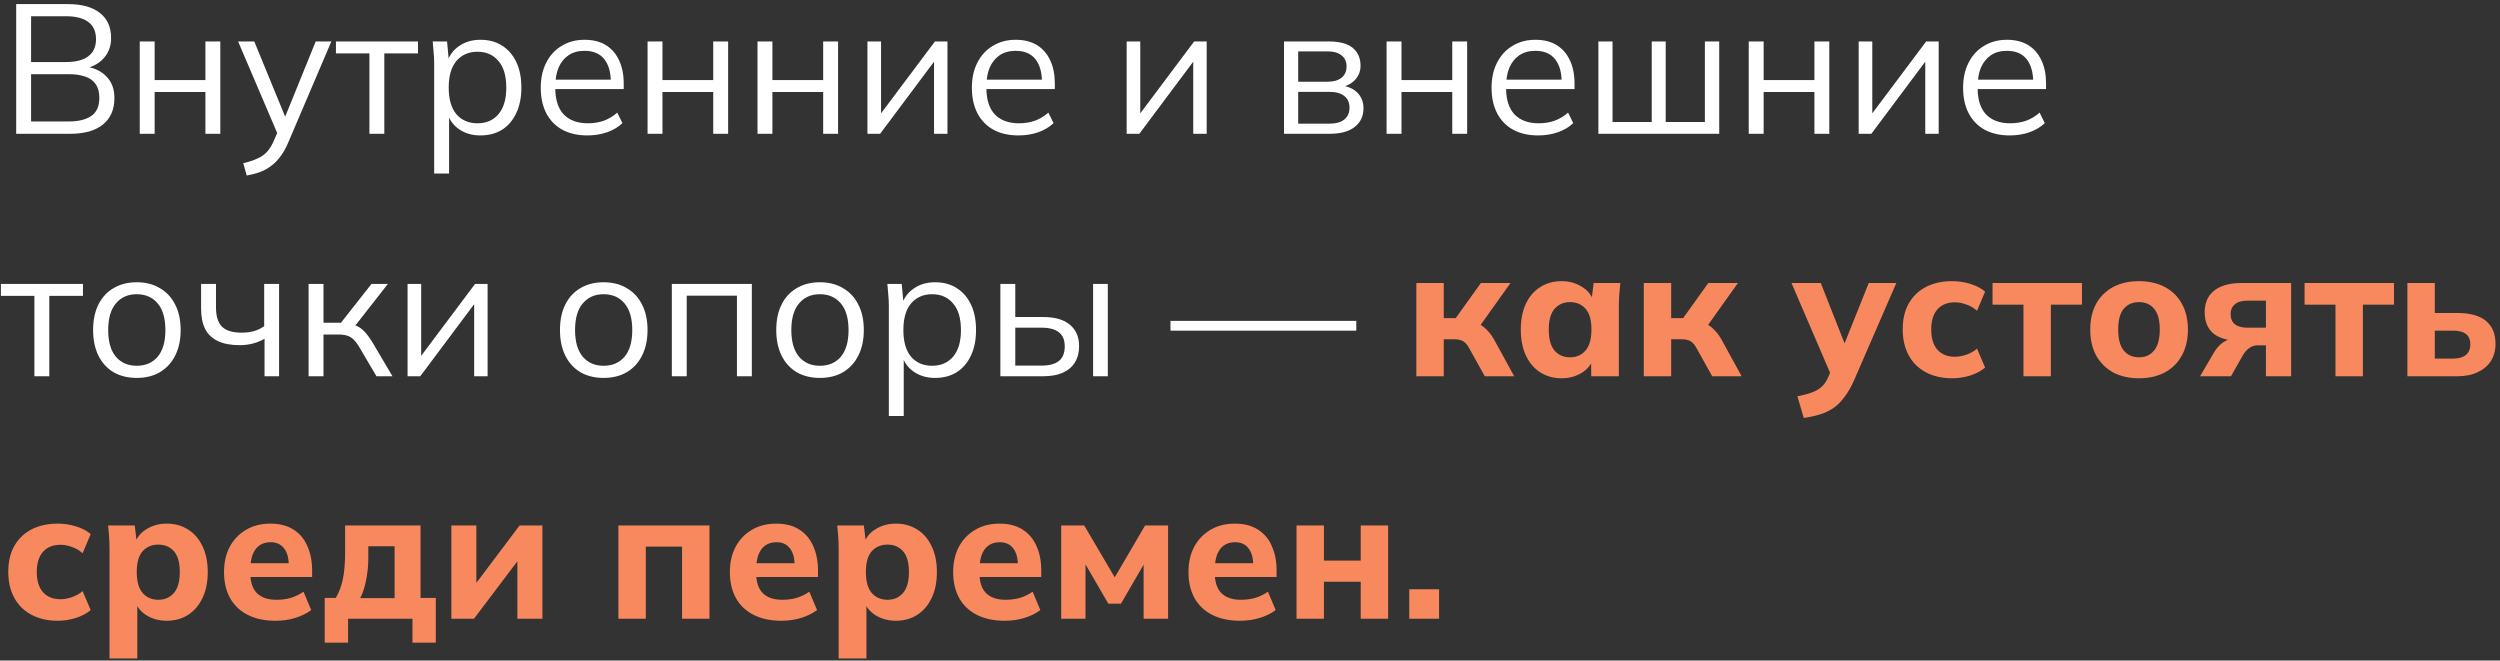 <?xml version="1.0" encoding="UTF-8"?> <svg xmlns="http://www.w3.org/2000/svg" width="299" height="79" viewBox="0 0 299 79" fill="none"><rect x="0" y="0" width="299" height="79" fill="#333333" stroke="none"/><path d="M1.936 16V0.49H8.14C9.783 0.49 11.051 0.842 11.946 1.546C12.841 2.25 13.288 3.247 13.288 4.538C13.288 5.506 12.995 6.313 12.408 6.958C11.836 7.603 11.037 8.029 10.01 8.234V7.926C11.154 8.058 12.049 8.454 12.694 9.114C13.354 9.759 13.684 10.632 13.684 11.732C13.684 13.111 13.222 14.167 12.298 14.9C11.389 15.633 10.098 16 8.426 16H1.936ZM3.718 14.526H8.25C9.365 14.526 10.245 14.313 10.89 13.888C11.55 13.448 11.88 12.722 11.88 11.71C11.88 11.021 11.733 10.471 11.44 10.06C11.147 9.635 10.729 9.334 10.186 9.158C9.643 8.967 8.998 8.872 8.25 8.872H3.718V14.526ZM3.718 7.42H7.876C9.079 7.42 9.981 7.185 10.582 6.716C11.183 6.247 11.484 5.572 11.484 4.692C11.484 3.783 11.183 3.101 10.582 2.646C9.981 2.177 9.079 1.942 7.876 1.942H3.718V7.42ZM16.713 16V4.956H18.495V9.576H24.567V4.956H26.349V16H24.567V11.006H18.495V16H16.713ZM29.51 20.994L29.092 19.52C29.781 19.359 30.353 19.168 30.808 18.948C31.277 18.743 31.666 18.464 31.974 18.112C32.282 17.76 32.546 17.32 32.766 16.792L33.338 15.494L33.294 16.242L28.476 4.956H30.412L34.394 14.658H33.822L37.76 4.956H39.63L34.526 16.924C34.232 17.628 33.91 18.215 33.558 18.684C33.206 19.168 32.824 19.557 32.414 19.85C32.018 20.158 31.578 20.4 31.094 20.576C30.61 20.752 30.082 20.891 29.51 20.994ZM44.182 16V6.386H40.178V4.956H49.99V6.386H45.964V16H44.182ZM51.928 20.752V7.508C51.928 7.097 51.906 6.679 51.862 6.254C51.833 5.814 51.796 5.381 51.752 4.956H53.468L53.71 7.574H53.446C53.681 6.709 54.157 6.027 54.876 5.528C55.595 5.015 56.453 4.758 57.45 4.758C58.447 4.758 59.305 4.985 60.024 5.44C60.757 5.895 61.329 6.547 61.74 7.398C62.151 8.249 62.356 9.275 62.356 10.478C62.356 11.666 62.151 12.685 61.74 13.536C61.344 14.387 60.779 15.047 60.046 15.516C59.313 15.971 58.447 16.198 57.45 16.198C56.467 16.198 55.617 15.949 54.898 15.45C54.179 14.951 53.703 14.269 53.468 13.404H53.71V20.752H51.928ZM57.098 14.746C58.154 14.746 58.99 14.387 59.606 13.668C60.237 12.935 60.552 11.871 60.552 10.478C60.552 9.07 60.237 8.007 59.606 7.288C58.99 6.555 58.154 6.188 57.098 6.188C56.057 6.188 55.221 6.555 54.59 7.288C53.974 8.007 53.666 9.07 53.666 10.478C53.666 11.871 53.974 12.935 54.59 13.668C55.221 14.387 56.057 14.746 57.098 14.746ZM70.262 16.198C69.118 16.198 68.128 15.978 67.292 15.538C66.456 15.083 65.811 14.431 65.356 13.58C64.901 12.715 64.674 11.688 64.674 10.5C64.674 9.341 64.894 8.337 65.334 7.486C65.774 6.621 66.39 5.953 67.182 5.484C67.974 5 68.883 4.758 69.91 4.758C70.922 4.758 71.772 4.971 72.462 5.396C73.151 5.821 73.679 6.43 74.046 7.222C74.412 7.999 74.596 8.923 74.596 9.994V10.654H66.038V9.532H73.43L73.056 9.818C73.056 8.645 72.792 7.728 72.264 7.068C71.736 6.408 70.951 6.078 69.91 6.078C69.162 6.078 68.524 6.254 67.996 6.606C67.483 6.958 67.087 7.449 66.808 8.08C66.544 8.711 66.412 9.466 66.412 10.346V10.544C66.412 11.923 66.749 12.971 67.424 13.69C68.113 14.394 69.074 14.746 70.306 14.746C70.966 14.746 71.582 14.651 72.154 14.46C72.74 14.255 73.298 13.925 73.826 13.47L74.442 14.724C73.958 15.193 73.342 15.56 72.594 15.824C71.861 16.073 71.083 16.198 70.262 16.198ZM77.45 16V4.956H79.231V9.576H85.303V4.956H87.085V16H85.303V11.006H79.231V16H77.45ZM90.598 16V4.956H92.38V9.576H98.452V4.956H100.234V16H98.452V11.006H92.38V16H90.598ZM103.746 16V4.956H105.374V14.35H104.78L111.82 4.956H113.316V16H111.71V6.584H112.304L105.264 16H103.746ZM121.824 16.198C120.68 16.198 119.69 15.978 118.854 15.538C118.018 15.083 117.373 14.431 116.918 13.58C116.464 12.715 116.236 11.688 116.236 10.5C116.236 9.341 116.456 8.337 116.896 7.486C117.336 6.621 117.952 5.953 118.744 5.484C119.536 5 120.446 4.758 121.472 4.758C122.484 4.758 123.335 4.971 124.024 5.396C124.714 5.821 125.242 6.43 125.608 7.222C125.975 7.999 126.158 8.923 126.158 9.994V10.654H117.6V9.532H124.992L124.618 9.818C124.618 8.645 124.354 7.728 123.826 7.068C123.298 6.408 122.514 6.078 121.472 6.078C120.724 6.078 120.086 6.254 119.558 6.606C119.045 6.958 118.649 7.449 118.37 8.08C118.106 8.711 117.974 9.466 117.974 10.346V10.544C117.974 11.923 118.312 12.971 118.986 13.69C119.676 14.394 120.636 14.746 121.868 14.746C122.528 14.746 123.144 14.651 123.716 14.46C124.303 14.255 124.86 13.925 125.388 13.47L126.004 14.724C125.52 15.193 124.904 15.56 124.156 15.824C123.423 16.073 122.646 16.198 121.824 16.198ZM134.748 16V4.956H136.376V14.35H135.782L142.822 4.956H144.318V16H142.712V6.584H143.306L136.266 16H134.748ZM153.569 16V4.956H158.893C159.758 4.956 160.469 5.066 161.027 5.286C161.584 5.506 162.002 5.836 162.281 6.276C162.574 6.701 162.721 7.229 162.721 7.86C162.721 8.564 162.471 9.158 161.973 9.642C161.489 10.111 160.858 10.39 160.081 10.478V10.214C160.99 10.243 161.716 10.507 162.259 11.006C162.801 11.505 163.073 12.15 163.073 12.942C163.073 13.895 162.721 14.643 162.017 15.186C161.327 15.729 160.345 16 159.069 16H153.569ZM155.263 14.79H158.981C159.758 14.79 160.352 14.629 160.763 14.306C161.188 13.969 161.401 13.492 161.401 12.876C161.401 12.26 161.188 11.791 160.763 11.468C160.352 11.145 159.758 10.984 158.981 10.984H155.263V14.79ZM155.263 9.774H158.783C159.501 9.774 160.059 9.613 160.455 9.29C160.851 8.967 161.049 8.52 161.049 7.948C161.049 7.376 160.851 6.936 160.455 6.628C160.059 6.305 159.501 6.144 158.783 6.144H155.263V9.774ZM165.836 16V4.956H167.618V9.576H173.69V4.956H175.472V16H173.69V11.006H167.618V16H165.836ZM183.979 16.198C182.835 16.198 181.845 15.978 181.009 15.538C180.173 15.083 179.527 14.431 179.073 13.58C178.618 12.715 178.391 11.688 178.391 10.5C178.391 9.341 178.611 8.337 179.051 7.486C179.491 6.621 180.107 5.953 180.899 5.484C181.691 5 182.6 4.758 183.627 4.758C184.639 4.758 185.489 4.971 186.179 5.396C186.868 5.821 187.396 6.43 187.763 7.222C188.129 7.999 188.313 8.923 188.313 9.994V10.654H179.755V9.532H187.147L186.773 9.818C186.773 8.645 186.509 7.728 185.981 7.068C185.453 6.408 184.668 6.078 183.627 6.078C182.879 6.078 182.241 6.254 181.713 6.606C181.199 6.958 180.803 7.449 180.525 8.08C180.261 8.711 180.129 9.466 180.129 10.346V10.544C180.129 11.923 180.466 12.971 181.141 13.69C181.83 14.394 182.791 14.746 184.023 14.746C184.683 14.746 185.299 14.651 185.871 14.46C186.457 14.255 187.015 13.925 187.543 13.47L188.159 14.724C187.675 15.193 187.059 15.56 186.311 15.824C185.577 16.073 184.8 16.198 183.979 16.198ZM191.166 16V4.956H192.86V14.592H197.546V4.956H199.218V14.592H203.904V4.956H205.62V16H191.166ZM209.149 16V4.956H210.931V9.576H217.003V4.956H218.785V16H217.003V11.006H210.931V16H209.149ZM222.297 16V4.956H223.925V14.35H223.331L230.371 4.956H231.867V16H230.261V6.584H230.855L223.815 16H222.297ZM240.375 16.198C239.231 16.198 238.241 15.978 237.405 15.538C236.569 15.083 235.924 14.431 235.469 13.58C235.014 12.715 234.787 11.688 234.787 10.5C234.787 9.341 235.007 8.337 235.447 7.486C235.887 6.621 236.503 5.953 237.295 5.484C238.087 5 238.996 4.758 240.023 4.758C241.035 4.758 241.886 4.971 242.575 5.396C243.264 5.821 243.792 6.43 244.159 7.222C244.526 7.999 244.709 8.923 244.709 9.994V10.654H236.151V9.532H243.543L243.169 9.818C243.169 8.645 242.905 7.728 242.377 7.068C241.849 6.408 241.064 6.078 240.023 6.078C239.275 6.078 238.637 6.254 238.109 6.606C237.596 6.958 237.2 7.449 236.921 8.08C236.657 8.711 236.525 9.466 236.525 10.346V10.544C236.525 11.923 236.862 12.971 237.537 13.69C238.226 14.394 239.187 14.746 240.419 14.746C241.079 14.746 241.695 14.651 242.267 14.46C242.854 14.255 243.411 13.925 243.939 13.47L244.555 14.724C244.071 15.193 243.455 15.56 242.707 15.824C241.974 16.073 241.196 16.198 240.375 16.198ZM4.114 45V35.386H0.11V33.956H9.922V35.386H5.896V45H4.114ZM16.349 45.198C15.293 45.198 14.369 44.971 13.577 44.516C12.799 44.047 12.198 43.387 11.773 42.536C11.347 41.671 11.135 40.651 11.135 39.478C11.135 38.29 11.347 37.271 11.773 36.42C12.198 35.569 12.799 34.917 13.577 34.462C14.369 33.993 15.293 33.758 16.349 33.758C17.419 33.758 18.343 33.993 19.121 34.462C19.913 34.917 20.521 35.569 20.947 36.42C21.387 37.271 21.607 38.29 21.607 39.478C21.607 40.651 21.387 41.671 20.947 42.536C20.521 43.387 19.913 44.047 19.121 44.516C18.343 44.971 17.419 45.198 16.349 45.198ZM16.349 43.746C17.405 43.746 18.241 43.387 18.857 42.668C19.473 41.935 19.781 40.871 19.781 39.478C19.781 38.07 19.473 37.007 18.857 36.288C18.241 35.555 17.405 35.188 16.349 35.188C15.307 35.188 14.479 35.555 13.863 36.288C13.247 37.007 12.939 38.07 12.939 39.478C12.939 40.871 13.247 41.935 13.863 42.668C14.479 43.387 15.307 43.746 16.349 43.746ZM31.64 45V40.512C31.215 40.761 30.753 40.952 30.254 41.084C29.755 41.216 29.22 41.282 28.648 41.282C27.621 41.282 26.763 41.121 26.074 40.798C25.385 40.475 24.871 39.991 24.534 39.346C24.211 38.686 24.05 37.865 24.05 36.882V33.956H25.832V36.75C25.832 37.821 26.074 38.598 26.558 39.082C27.057 39.551 27.834 39.786 28.89 39.786C29.433 39.786 29.917 39.727 30.342 39.61C30.767 39.493 31.185 39.295 31.596 39.016V33.956H33.378V45H31.64ZM36.908 45V33.956H38.69V38.598H40.78L44.432 33.956H46.39L42.21 39.302L41.726 38.752C42.152 38.796 42.518 38.899 42.826 39.06C43.134 39.221 43.428 39.463 43.706 39.786C44 40.109 44.315 40.556 44.652 41.128L46.94 45H45.026L43.002 41.568C42.753 41.143 42.511 40.82 42.276 40.6C42.056 40.38 41.8 40.226 41.506 40.138C41.228 40.05 40.876 40.006 40.45 40.006H38.69V45H36.908ZM48.746 45V33.956H50.374V43.35H49.78L56.82 33.956H58.316V45H56.71V35.584H57.304L50.264 45H48.746ZM72.187 45.198C71.131 45.198 70.207 44.971 69.415 44.516C68.637 44.047 68.036 43.387 67.611 42.536C67.185 41.671 66.973 40.651 66.973 39.478C66.973 38.29 67.185 37.271 67.611 36.42C68.036 35.569 68.637 34.917 69.415 34.462C70.207 33.993 71.131 33.758 72.187 33.758C73.257 33.758 74.181 33.993 74.959 34.462C75.751 34.917 76.359 35.569 76.785 36.42C77.225 37.271 77.445 38.29 77.445 39.478C77.445 40.651 77.225 41.671 76.785 42.536C76.359 43.387 75.751 44.047 74.959 44.516C74.181 44.971 73.257 45.198 72.187 45.198ZM72.187 43.746C73.243 43.746 74.079 43.387 74.695 42.668C75.311 41.935 75.619 40.871 75.619 39.478C75.619 38.07 75.311 37.007 74.695 36.288C74.079 35.555 73.243 35.188 72.187 35.188C71.145 35.188 70.317 35.555 69.701 36.288C69.085 37.007 68.777 38.07 68.777 39.478C68.777 40.871 69.085 41.935 69.701 42.668C70.317 43.387 71.145 43.746 72.187 43.746ZM80.35 45V33.956H89.92V45H88.138V35.364H82.132V45H80.35ZM98.054 45.198C96.998 45.198 96.074 44.971 95.282 44.516C94.504 44.047 93.903 43.387 93.478 42.536C93.052 41.671 92.84 40.651 92.84 39.478C92.84 38.29 93.052 37.271 93.478 36.42C93.903 35.569 94.504 34.917 95.282 34.462C96.074 33.993 96.998 33.758 98.054 33.758C99.124 33.758 100.048 33.993 100.826 34.462C101.618 34.917 102.226 35.569 102.652 36.42C103.092 37.271 103.312 38.29 103.312 39.478C103.312 40.651 103.092 41.671 102.652 42.536C102.226 43.387 101.618 44.047 100.826 44.516C100.048 44.971 99.124 45.198 98.054 45.198ZM98.054 43.746C99.11 43.746 99.946 43.387 100.562 42.668C101.178 41.935 101.486 40.871 101.486 39.478C101.486 38.07 101.178 37.007 100.562 36.288C99.946 35.555 99.11 35.188 98.054 35.188C97.013 35.188 96.184 35.555 95.568 36.288C94.952 37.007 94.644 38.07 94.644 39.478C94.644 40.871 94.952 41.935 95.568 42.668C96.184 43.387 97.013 43.746 98.054 43.746ZM106.305 49.752V36.508C106.305 36.097 106.283 35.679 106.239 35.254C106.21 34.814 106.173 34.381 106.129 33.956H107.845L108.087 36.574H107.823C108.058 35.709 108.534 35.027 109.253 34.528C109.972 34.015 110.83 33.758 111.827 33.758C112.824 33.758 113.682 33.985 114.401 34.44C115.134 34.895 115.706 35.547 116.117 36.398C116.528 37.249 116.733 38.275 116.733 39.478C116.733 40.666 116.528 41.685 116.117 42.536C115.721 43.387 115.156 44.047 114.423 44.516C113.69 44.971 112.824 45.198 111.827 45.198C110.844 45.198 109.994 44.949 109.275 44.45C108.556 43.951 108.08 43.269 107.845 42.404H108.087V49.752H106.305ZM111.475 43.746C112.531 43.746 113.367 43.387 113.983 42.668C114.614 41.935 114.929 40.871 114.929 39.478C114.929 38.07 114.614 37.007 113.983 36.288C113.367 35.555 112.531 35.188 111.475 35.188C110.434 35.188 109.598 35.555 108.967 36.288C108.351 37.007 108.043 38.07 108.043 39.478C108.043 40.871 108.351 41.935 108.967 42.668C109.598 43.387 110.434 43.746 111.475 43.746ZM119.645 45V33.956H121.427V37.916H124.749C126.171 37.916 127.242 38.224 127.961 38.84C128.694 39.441 129.061 40.299 129.061 41.414C129.061 42.162 128.892 42.807 128.555 43.35C128.232 43.878 127.748 44.289 127.103 44.582C126.472 44.861 125.687 45 124.749 45H119.645ZM121.427 43.724H124.595C125.489 43.724 126.171 43.541 126.641 43.174C127.11 42.793 127.345 42.213 127.345 41.436C127.345 40.659 127.11 40.094 126.641 39.742C126.186 39.375 125.504 39.192 124.595 39.192H121.427V43.724ZM130.733 45V33.956H132.493V45H130.733ZM139.992 39.544V38.378H162.212V39.544H139.992Z" fill="white"></path><path d="M169.395 45V33.846H172.673V38.048H174.103L177.117 33.846H180.659L176.611 39.522L175.951 38.466C176.347 38.51 176.707 38.627 177.029 38.818C177.352 39.009 177.653 39.258 177.931 39.566C178.225 39.874 178.489 40.241 178.723 40.666L181.099 45H177.579L175.753 41.722C175.607 41.429 175.445 41.201 175.269 41.04C175.108 40.864 174.925 40.747 174.719 40.688C174.514 40.615 174.265 40.578 173.971 40.578H172.673V45H169.395ZM186.772 45.242C185.804 45.242 184.954 45.007 184.22 44.538C183.487 44.069 182.915 43.401 182.504 42.536C182.094 41.671 181.888 40.629 181.888 39.412C181.888 38.209 182.094 37.175 182.504 36.31C182.915 35.445 183.487 34.785 184.22 34.33C184.954 33.861 185.804 33.626 186.772 33.626C187.667 33.626 188.466 33.846 189.17 34.286C189.889 34.711 190.358 35.291 190.578 36.024H190.336L190.6 33.846H193.79C193.746 34.33 193.702 34.821 193.658 35.32C193.629 35.804 193.614 36.281 193.614 36.75V45H190.314L190.292 42.91H190.556C190.322 43.614 189.852 44.179 189.148 44.604C188.444 45.029 187.652 45.242 186.772 45.242ZM187.784 42.734C188.547 42.734 189.163 42.463 189.632 41.92C190.102 41.377 190.336 40.541 190.336 39.412C190.336 38.283 190.102 37.454 189.632 36.926C189.163 36.398 188.547 36.134 187.784 36.134C187.022 36.134 186.406 36.398 185.936 36.926C185.467 37.454 185.232 38.283 185.232 39.412C185.232 40.541 185.46 41.377 185.914 41.92C186.384 42.463 187.007 42.734 187.784 42.734ZM196.595 45V33.846H199.873V38.048H201.303L204.317 33.846H207.859L203.811 39.522L203.151 38.466C203.547 38.51 203.906 38.627 204.229 38.818C204.551 39.009 204.852 39.258 205.131 39.566C205.424 39.874 205.688 40.241 205.923 40.666L208.299 45H204.779L202.953 41.722C202.806 41.429 202.645 41.201 202.469 41.04C202.307 40.864 202.124 40.747 201.919 40.688C201.713 40.615 201.464 40.578 201.171 40.578H199.873V45H196.595ZM215.737 49.994L214.967 47.398C215.656 47.266 216.235 47.112 216.705 46.936C217.189 46.76 217.585 46.525 217.893 46.232C218.201 45.953 218.45 45.587 218.641 45.132L219.191 43.834L219.103 45.11L214.263 33.846H217.761L220.951 41.92H220.269L223.503 33.846H226.803L221.765 45.44C221.398 46.276 221.002 46.965 220.577 47.508C220.166 48.065 219.719 48.505 219.235 48.828C218.751 49.151 218.215 49.4 217.629 49.576C217.057 49.752 216.426 49.891 215.737 49.994ZM233.482 45.242C232.294 45.242 231.253 45.007 230.358 44.538C229.464 44.069 228.774 43.394 228.29 42.514C227.806 41.634 227.564 40.593 227.564 39.39C227.564 38.173 227.806 37.139 228.29 36.288C228.789 35.423 229.478 34.763 230.358 34.308C231.253 33.853 232.294 33.626 233.482 33.626C234.23 33.626 234.956 33.736 235.66 33.956C236.379 34.176 236.966 34.484 237.42 34.88L236.452 37.168C236.086 36.831 235.66 36.581 235.176 36.42C234.707 36.244 234.252 36.156 233.812 36.156C232.918 36.156 232.221 36.435 231.722 36.992C231.224 37.549 230.974 38.356 230.974 39.412C230.974 40.468 231.224 41.275 231.722 41.832C232.221 42.389 232.918 42.668 233.812 42.668C234.238 42.668 234.685 42.587 235.154 42.426C235.638 42.265 236.071 42.023 236.452 41.7L237.42 43.966C236.951 44.362 236.357 44.677 235.638 44.912C234.934 45.132 234.216 45.242 233.482 45.242ZM242.005 45V36.442H238.309V33.846H249.001V36.442H245.283V45H242.005ZM255.824 45.242C254.636 45.242 253.602 45.007 252.722 44.538C251.857 44.054 251.182 43.379 250.698 42.514C250.229 41.649 249.994 40.615 249.994 39.412C249.994 38.224 250.229 37.197 250.698 36.332C251.182 35.467 251.857 34.799 252.722 34.33C253.602 33.861 254.636 33.626 255.824 33.626C257.012 33.626 258.046 33.861 258.926 34.33C259.806 34.799 260.481 35.467 260.95 36.332C261.434 37.197 261.676 38.224 261.676 39.412C261.676 40.615 261.434 41.649 260.95 42.514C260.481 43.379 259.806 44.054 258.926 44.538C258.046 45.007 257.012 45.242 255.824 45.242ZM255.824 42.734C256.587 42.734 257.188 42.463 257.628 41.92C258.083 41.377 258.31 40.541 258.31 39.412C258.31 38.283 258.083 37.454 257.628 36.926C257.188 36.398 256.587 36.134 255.824 36.134C255.061 36.134 254.453 36.398 253.998 36.926C253.558 37.454 253.338 38.283 253.338 39.412C253.338 40.541 253.558 41.377 253.998 41.92C254.453 42.463 255.061 42.734 255.824 42.734ZM263.13 45L264.802 42.14C265.096 41.641 265.455 41.245 265.88 40.952C266.32 40.644 266.782 40.49 267.266 40.49H267.838V40.754C266.489 40.754 265.455 40.468 264.736 39.896C264.032 39.309 263.68 38.459 263.68 37.344C263.68 36.229 264.054 35.371 264.802 34.77C265.565 34.154 266.672 33.846 268.124 33.846H274.02V45H271.006V41.304H269.994C269.628 41.304 269.298 41.414 269.004 41.634C268.711 41.839 268.462 42.118 268.256 42.47L266.826 45H263.13ZM268.784 39.192H271.006V35.958H268.784C268.124 35.958 267.626 36.105 267.288 36.398C266.951 36.677 266.782 37.065 266.782 37.564C266.782 38.092 266.951 38.495 267.288 38.774C267.626 39.053 268.124 39.192 268.784 39.192ZM279.323 45V36.442H275.627V33.846H286.319V36.442H282.601V45H279.323ZM287.925 45V33.846H291.203V37.432H293.887C295.412 37.432 296.556 37.747 297.319 38.378C298.081 39.009 298.463 39.925 298.463 41.128C298.463 41.905 298.279 42.587 297.913 43.174C297.546 43.746 297.018 44.193 296.329 44.516C295.654 44.839 294.84 45 293.887 45H287.925ZM291.203 42.888H293.381C294.041 42.888 294.547 42.749 294.899 42.47C295.265 42.177 295.449 41.751 295.449 41.194C295.449 40.622 295.273 40.204 294.921 39.94C294.569 39.676 294.055 39.544 293.381 39.544H291.203V42.888ZM6.908 74.242C5.72 74.242 4.679 74.007 3.784 73.538C2.889 73.069 2.2 72.394 1.716 71.514C1.232 70.634 0.99 69.593 0.99 68.39C0.99 67.173 1.232 66.139 1.716 65.288C2.215 64.423 2.904 63.763 3.784 63.308C4.679 62.853 5.72 62.626 6.908 62.626C7.656 62.626 8.382 62.736 9.086 62.956C9.805 63.176 10.391 63.484 10.846 63.88L9.878 66.168C9.511 65.831 9.086 65.581 8.602 65.42C8.133 65.244 7.678 65.156 7.238 65.156C6.343 65.156 5.647 65.435 5.148 65.992C4.649 66.549 4.4 67.356 4.4 68.412C4.4 69.468 4.649 70.275 5.148 70.832C5.647 71.389 6.343 71.668 7.238 71.668C7.663 71.668 8.111 71.587 8.58 71.426C9.064 71.265 9.497 71.023 9.878 70.7L10.846 72.966C10.377 73.362 9.783 73.677 9.064 73.912C8.36 74.132 7.641 74.242 6.908 74.242ZM13.099 78.752V65.75C13.099 65.281 13.084 64.804 13.055 64.32C13.025 63.821 12.981 63.33 12.923 62.846H16.113L16.377 65.024H16.135C16.355 64.291 16.817 63.711 17.521 63.286C18.225 62.846 19.031 62.626 19.941 62.626C20.909 62.626 21.759 62.861 22.493 63.33C23.226 63.785 23.798 64.445 24.209 65.31C24.634 66.175 24.847 67.209 24.847 68.412C24.847 69.629 24.634 70.671 24.209 71.536C23.798 72.401 23.226 73.069 22.493 73.538C21.759 74.007 20.909 74.242 19.941 74.242C19.046 74.242 18.247 74.029 17.543 73.604C16.853 73.179 16.391 72.614 16.157 71.91H16.421V78.752H13.099ZM18.929 71.734C19.706 71.734 20.329 71.463 20.799 70.92C21.268 70.377 21.503 69.541 21.503 68.412C21.503 67.283 21.268 66.454 20.799 65.926C20.329 65.398 19.706 65.134 18.929 65.134C18.166 65.134 17.543 65.398 17.059 65.926C16.589 66.454 16.355 67.283 16.355 68.412C16.355 69.541 16.589 70.377 17.059 70.92C17.543 71.463 18.166 71.734 18.929 71.734ZM32.953 74.242C31.662 74.242 30.555 74.007 29.631 73.538C28.707 73.069 28.003 72.401 27.519 71.536C27.035 70.656 26.793 69.622 26.793 68.434C26.793 67.275 27.02 66.263 27.475 65.398C27.944 64.533 28.589 63.858 29.411 63.374C30.247 62.875 31.222 62.626 32.337 62.626C33.437 62.626 34.353 62.861 35.087 63.33C35.835 63.799 36.392 64.459 36.759 65.31C37.14 66.146 37.331 67.121 37.331 68.236V69.006H29.521V67.356H34.911L34.537 67.664C34.537 66.74 34.346 66.043 33.965 65.574C33.598 65.09 33.063 64.848 32.359 64.848C31.831 64.848 31.383 64.98 31.017 65.244C30.665 65.493 30.393 65.867 30.203 66.366C30.027 66.85 29.939 67.451 29.939 68.17V68.522C29.939 69.607 30.203 70.414 30.731 70.942C31.273 71.47 32.051 71.734 33.063 71.734C33.664 71.734 34.229 71.661 34.757 71.514C35.299 71.353 35.813 71.103 36.297 70.766L37.221 72.966C36.663 73.377 36.018 73.692 35.285 73.912C34.566 74.132 33.789 74.242 32.953 74.242ZM38.836 76.86V71.514H40.156C40.552 70.854 40.838 70.091 41.014 69.226C41.19 68.361 41.278 67.275 41.278 65.97V62.846H50.298V71.514H52.124V76.86H49.33V74H41.63V76.86H38.836ZM43.082 71.536H47.196V65.332H44.05V66.784C44.05 67.649 43.962 68.515 43.786 69.38C43.624 70.231 43.39 70.949 43.082 71.536ZM53.981 74V62.846H56.973V70.678H56.247L62.143 62.846H64.871V74H61.879V66.168H62.605L56.687 74H53.981ZM73.962 74V62.846H84.852V74H81.574V65.376H77.24V74H73.962ZM93.453 74.242C92.162 74.242 91.055 74.007 90.131 73.538C89.207 73.069 88.503 72.401 88.019 71.536C87.535 70.656 87.293 69.622 87.293 68.434C87.293 67.275 87.52 66.263 87.975 65.398C88.444 64.533 89.089 63.858 89.911 63.374C90.747 62.875 91.722 62.626 92.837 62.626C93.937 62.626 94.853 62.861 95.587 63.33C96.335 63.799 96.892 64.459 97.259 65.31C97.64 66.146 97.831 67.121 97.831 68.236V69.006H90.021V67.356H95.411L95.037 67.664C95.037 66.74 94.846 66.043 94.465 65.574C94.098 65.09 93.563 64.848 92.859 64.848C92.331 64.848 91.883 64.98 91.517 65.244C91.165 65.493 90.893 65.867 90.703 66.366C90.527 66.85 90.439 67.451 90.439 68.17V68.522C90.439 69.607 90.703 70.414 91.231 70.942C91.773 71.47 92.551 71.734 93.563 71.734C94.164 71.734 94.729 71.661 95.257 71.514C95.799 71.353 96.313 71.103 96.797 70.766L97.721 72.966C97.163 73.377 96.518 73.692 95.785 73.912C95.066 74.132 94.289 74.242 93.453 74.242ZM100.304 78.752V65.75C100.304 65.281 100.289 64.804 100.26 64.32C100.23 63.821 100.186 63.33 100.128 62.846H103.318L103.582 65.024H103.34C103.56 64.291 104.022 63.711 104.726 63.286C105.43 62.846 106.236 62.626 107.146 62.626C108.114 62.626 108.964 62.861 109.698 63.33C110.431 63.785 111.003 64.445 111.414 65.31C111.839 66.175 112.052 67.209 112.052 68.412C112.052 69.629 111.839 70.671 111.414 71.536C111.003 72.401 110.431 73.069 109.698 73.538C108.964 74.007 108.114 74.242 107.146 74.242C106.251 74.242 105.452 74.029 104.748 73.604C104.058 73.179 103.596 72.614 103.362 71.91H103.626V78.752H100.304ZM106.134 71.734C106.911 71.734 107.534 71.463 108.004 70.92C108.473 70.377 108.708 69.541 108.708 68.412C108.708 67.283 108.473 66.454 108.004 65.926C107.534 65.398 106.911 65.134 106.134 65.134C105.371 65.134 104.748 65.398 104.264 65.926C103.794 66.454 103.56 67.283 103.56 68.412C103.56 69.541 103.794 70.377 104.264 70.92C104.748 71.463 105.371 71.734 106.134 71.734ZM120.158 74.242C118.867 74.242 117.76 74.007 116.836 73.538C115.912 73.069 115.208 72.401 114.724 71.536C114.24 70.656 113.998 69.622 113.998 68.434C113.998 67.275 114.225 66.263 114.68 65.398C115.149 64.533 115.794 63.858 116.616 63.374C117.452 62.875 118.427 62.626 119.542 62.626C120.642 62.626 121.558 62.861 122.292 63.33C123.04 63.799 123.597 64.459 123.964 65.31C124.345 66.146 124.536 67.121 124.536 68.236V69.006H116.726V67.356H122.116L121.742 67.664C121.742 66.74 121.551 66.043 121.17 65.574C120.803 65.09 120.268 64.848 119.564 64.848C119.036 64.848 118.588 64.98 118.222 65.244C117.87 65.493 117.598 65.867 117.408 66.366C117.232 66.85 117.144 67.451 117.144 68.17V68.522C117.144 69.607 117.408 70.414 117.936 70.942C118.478 71.47 119.256 71.734 120.268 71.734C120.869 71.734 121.434 71.661 121.962 71.514C122.504 71.353 123.018 71.103 123.502 70.766L124.426 72.966C123.868 73.377 123.223 73.692 122.49 73.912C121.771 74.132 120.994 74.242 120.158 74.242ZM126.921 74V62.846H129.671L133.323 69.05L136.953 62.846H139.703V74H136.777V66.586H137.327L134.071 72.196H132.553L129.297 66.586H129.825V74H126.921ZM148.302 74.242C147.012 74.242 145.904 74.007 144.98 73.538C144.056 73.069 143.352 72.401 142.868 71.536C142.384 70.656 142.142 69.622 142.142 68.434C142.142 67.275 142.37 66.263 142.824 65.398C143.294 64.533 143.939 63.858 144.76 63.374C145.596 62.875 146.572 62.626 147.686 62.626C148.786 62.626 149.703 62.861 150.436 63.33C151.184 63.799 151.742 64.459 152.108 65.31C152.49 66.146 152.68 67.121 152.68 68.236V69.006H144.87V67.356H150.26L149.886 67.664C149.886 66.74 149.696 66.043 149.314 65.574C148.948 65.09 148.412 64.848 147.708 64.848C147.18 64.848 146.733 64.98 146.366 65.244C146.014 65.493 145.743 65.867 145.552 66.366C145.376 66.85 145.288 67.451 145.288 68.17V68.522C145.288 69.607 145.552 70.414 146.08 70.942C146.623 71.47 147.4 71.734 148.412 71.734C149.014 71.734 149.578 71.661 150.106 71.514C150.649 71.353 151.162 71.103 151.646 70.766L152.57 72.966C152.013 73.377 151.368 73.692 150.634 73.912C149.916 74.132 149.138 74.242 148.302 74.242ZM155.065 74V62.846H158.343V67.048H162.743V62.846H166.021V74H162.743V69.578H158.343V74H155.065ZM168.549 74V70.48H172.113V74H168.549Z" fill="#F8895E"></path></svg> 